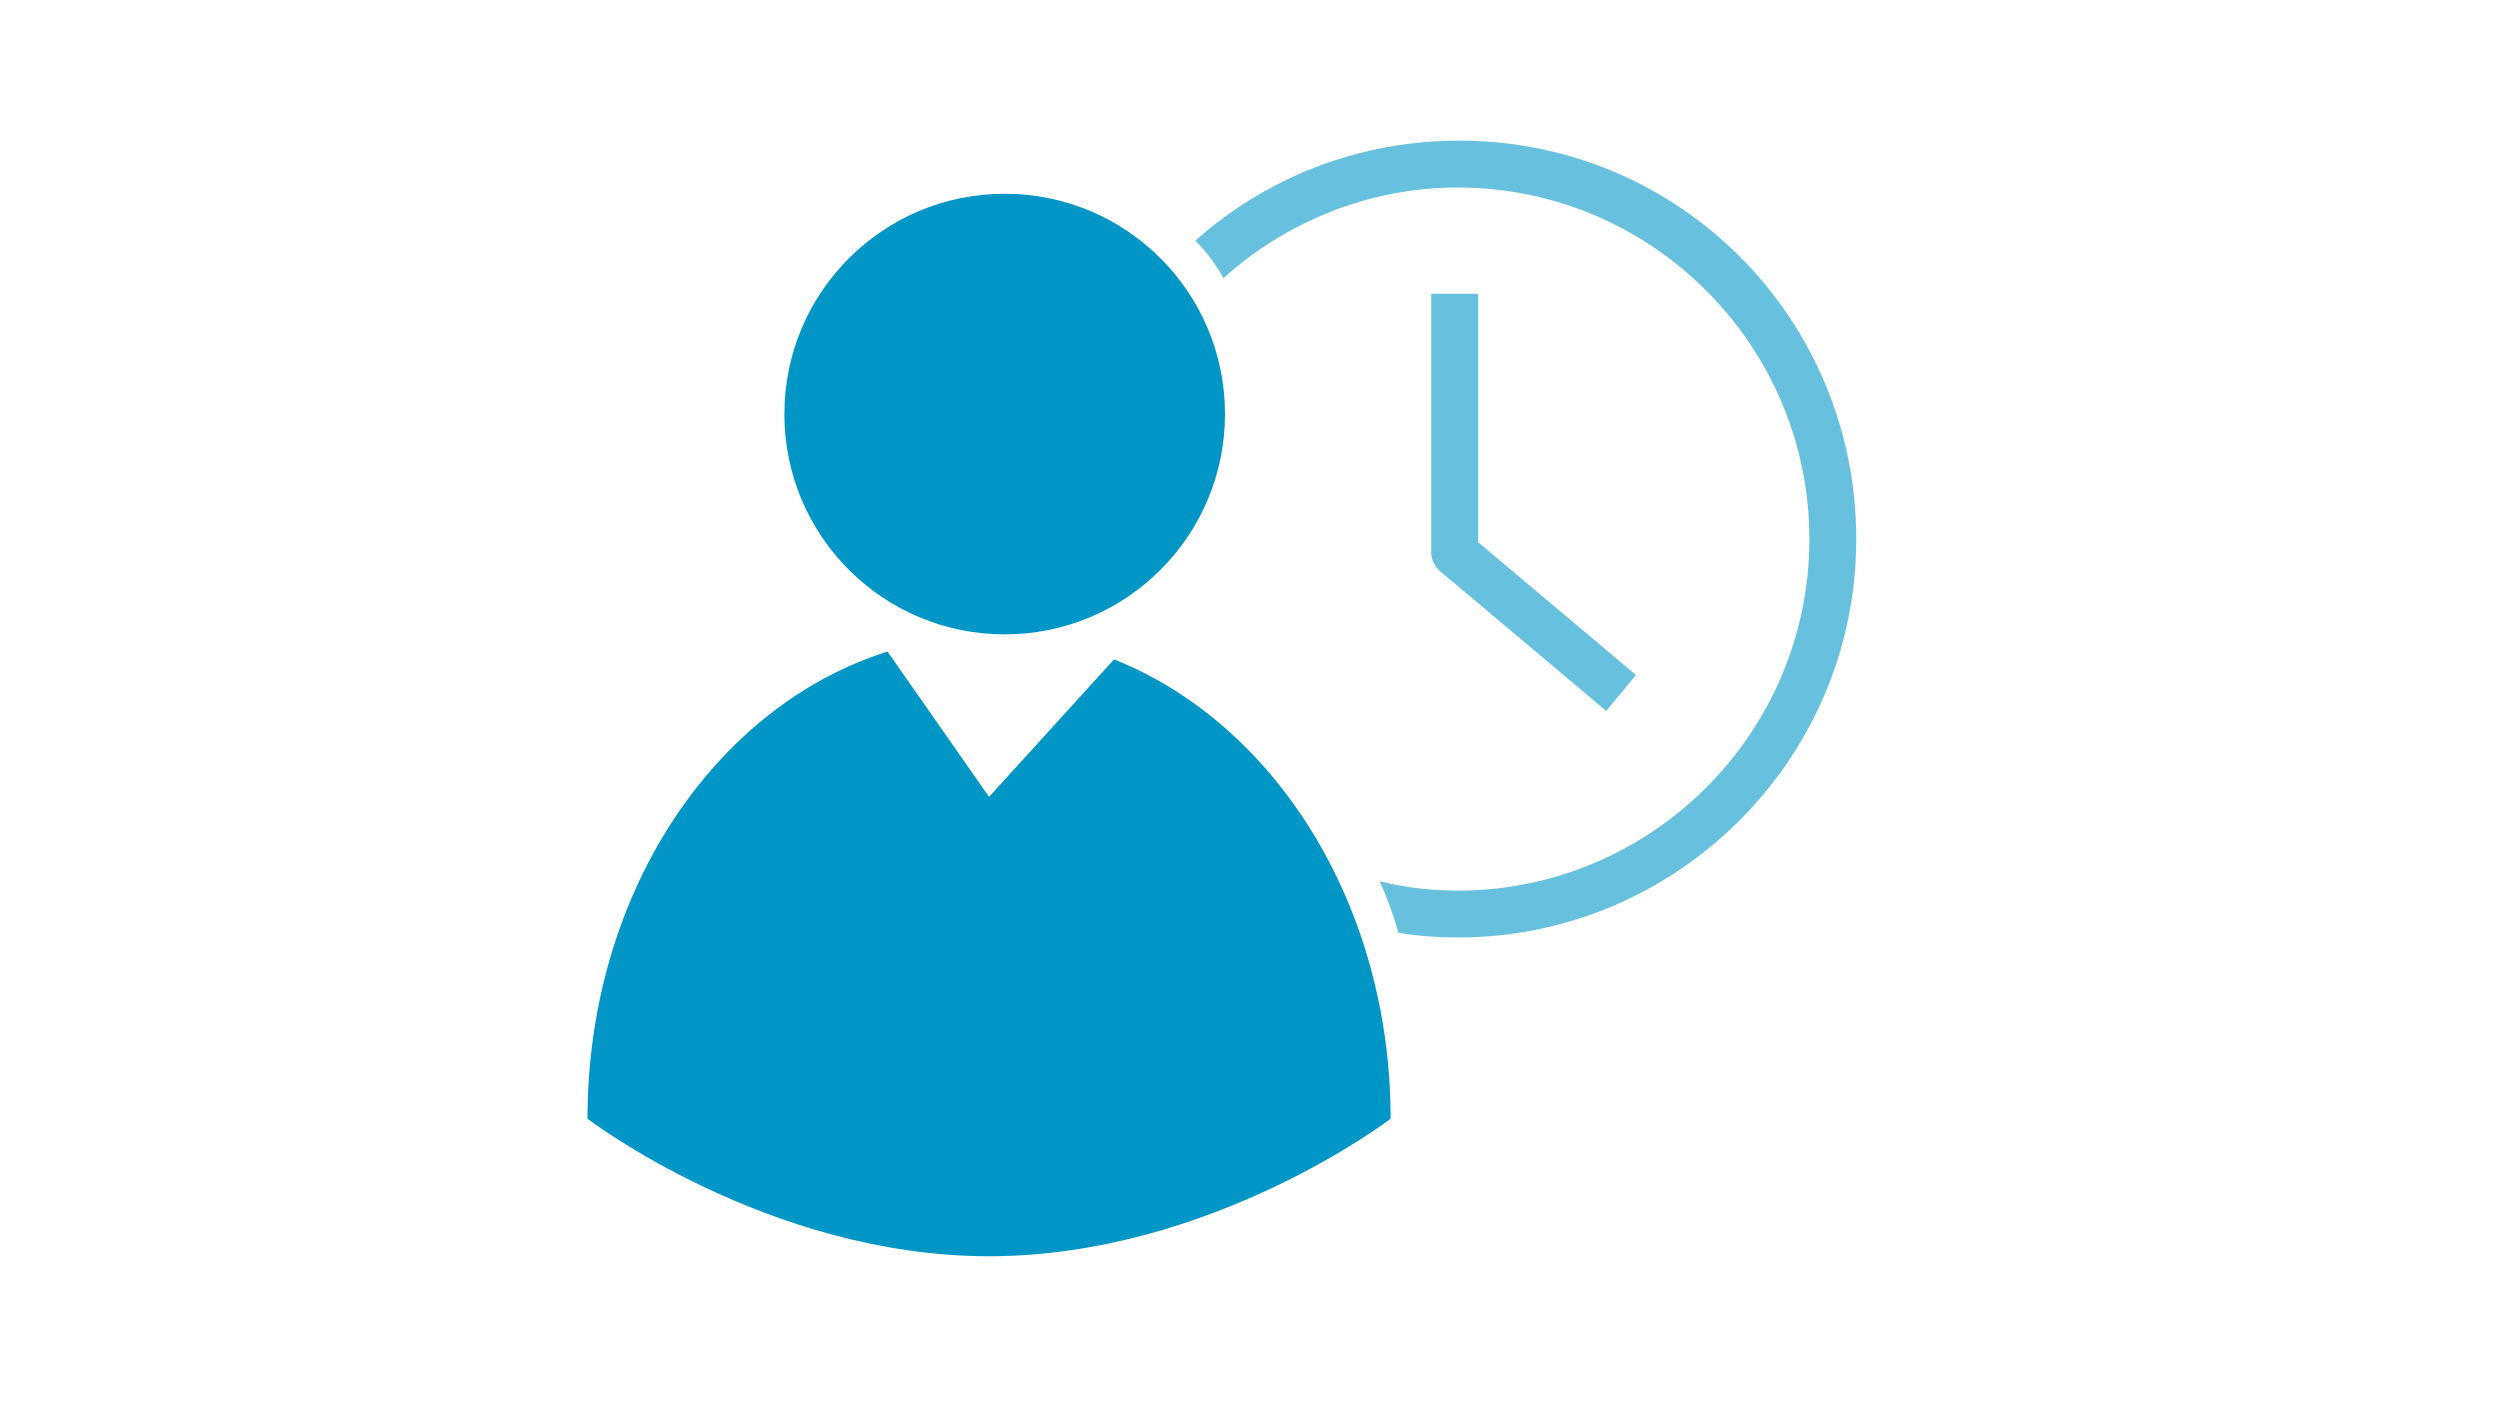 <?xml version="1.0" encoding="utf-8"?>
<!-- Generator: Adobe Illustrator 26.3.1, SVG Export Plug-In . SVG Version: 6.00 Build 0)  -->
<svg version="1.1" id="icon_cad" xmlns="http://www.w3.org/2000/svg" xmlns:xlink="http://www.w3.org/1999/xlink" x="0px" y="0px"
	 viewBox="0 0 160 90" style="enable-background:new 0 0 160 90;" xml:space="preserve">
<style type="text/css">
	.st0{fill:#0296C6;fill-opacity:0.6;}
	.st1{fill:#0296C6;}
</style>
<path class="st0" d="M94.6,34.7V18.8h-3v16.6c0,0.4,0.2,0.8,0.5,1.1l10.7,9l1.9-2.3L94.6,34.7z"/>
<path class="st1" d="M71.3,42.2l-8,8.8l-6.5-9.3c-11.1,3.5-19.2,15.5-19.2,29.9c0,0,11.5,8.8,25.7,8.8S89,71.6,89,71.6
	C89,57.9,81.6,46.3,71.3,42.2z"/>
<circle class="st1" cx="64.3" cy="26.5" r="14.1"/>
<path class="st0" d="M93.4,9c-6.5,0-12.4,2.4-16.9,6.4c0.7,0.7,1.3,1.5,1.8,2.4c4-3.6,9.3-5.8,15-5.8c12.4,0,22.5,10.1,22.5,22.5
	S105.7,57,93.3,57c-1.7,0-3.4-0.2-5-0.6c0.5,1.1,0.9,2.2,1.2,3.3c1.2,0.2,2.5,0.3,3.8,0.3c14,0,25.5-11.4,25.5-25.5S107.5,9,93.4,9z
	"/>
</svg>
